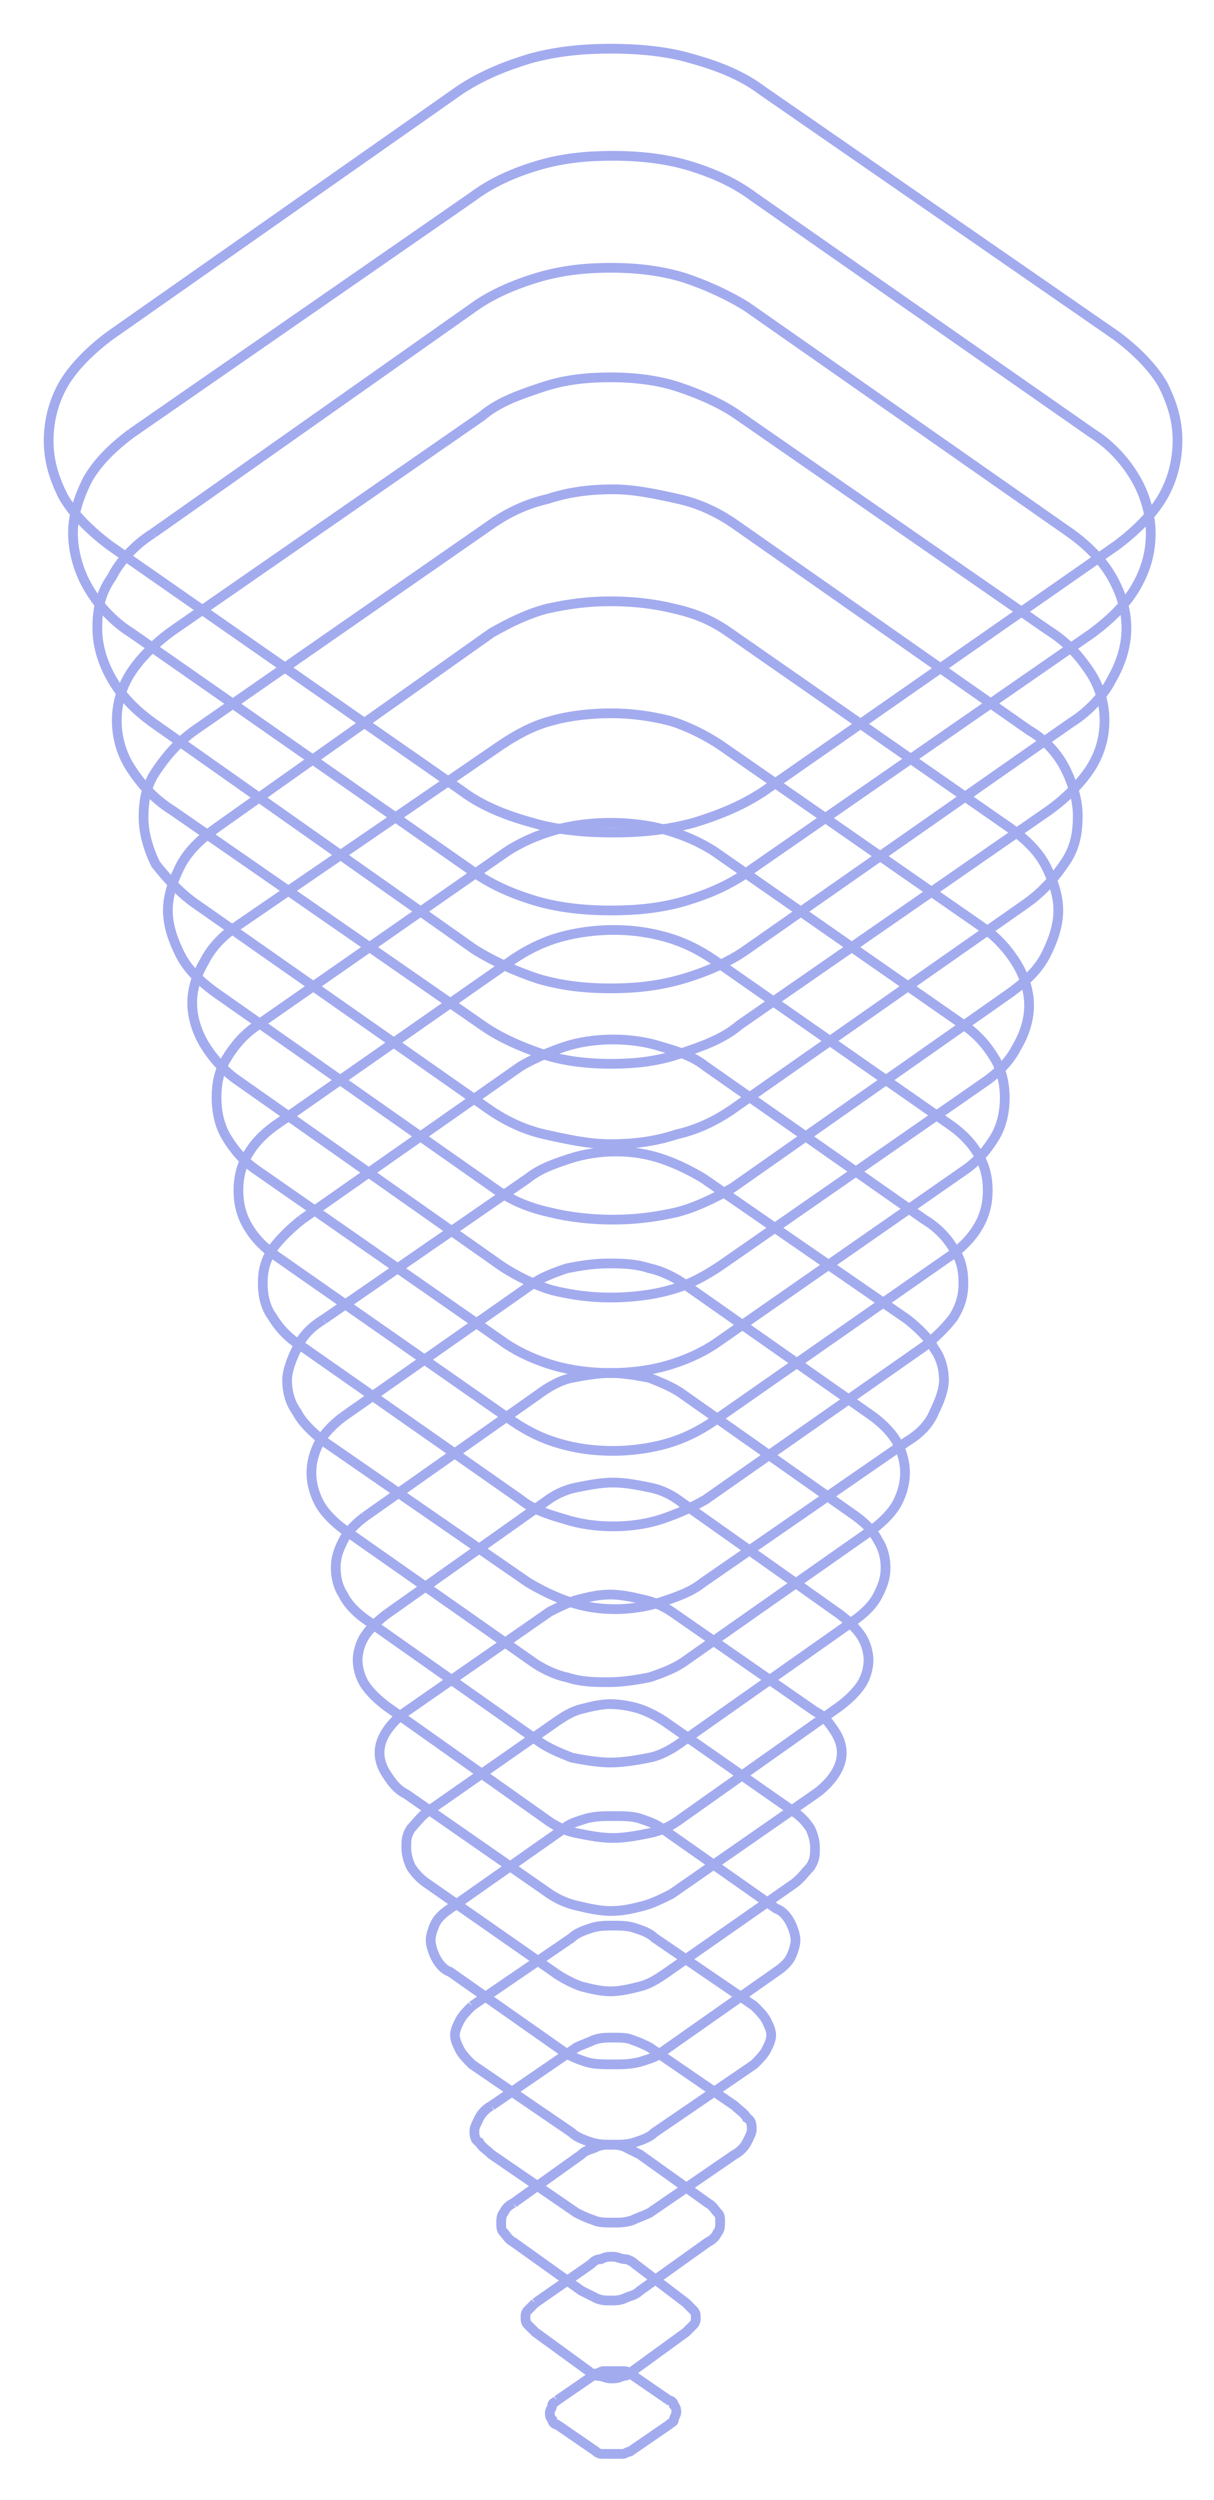 <?xml version="1.0" encoding="utf-8"?>
<!-- Generator: Adobe Illustrator 19.0.0, SVG Export Plug-In . SVG Version: 6.00 Build 0)  -->
<svg version="1.1" id="Layer_1" xmlns="http://www.w3.org/2000/svg" xmlns:xlink="http://www.w3.org/1999/xlink" x="0px" y="0px"
	 viewBox="0 0 49.9 102.7" style="enable-background:new 0 0 49.9 102.7;" xml:space="preserve">
<style type="text/css">
	.st0{fill:none;stroke:#A3ABEF;stroke-width:0.4;stroke-miterlimit:10;}
</style>
<g>
	<g>
		<path class="st0" d="M4.5,13.8c-0.8,0.6-1.5,1.3-1.9,2C2.2,16.5,2,17.3,2,18.1c0,0.8,0.2,1.5,0.6,2.3c0.4,0.7,1.1,1.4,1.9,2
			L19,32.5c0.8,0.6,1.8,1,2.9,1.3c1,0.3,2.2,0.4,3.3,0.4c1.1,0,2.2-0.1,3.3-0.4c1-0.3,2-0.7,2.9-1.3l14.5-10.1
			c0.8-0.6,1.5-1.3,1.9-2c0.4-0.7,0.6-1.5,0.6-2.3c0-0.8-0.2-1.5-0.6-2.3c-0.4-0.7-1.1-1.4-1.9-2L31.3,3.7c-0.8-0.6-1.8-1-2.9-1.3
			c-1-0.3-2.2-0.4-3.3-0.4c-1.1,0-2.2,0.1-3.3,0.4c-1,0.3-2,0.7-2.9,1.3L4.5,13.8"/>
	</g>
	<g>
		<path class="st0" d="M5.4,17.8c-0.8,0.6-1.4,1.2-1.8,1.9C3.2,20.5,3,21.2,3,21.9c0,0.7,0.2,1.5,0.6,2.2c0.4,0.7,1,1.4,1.8,1.9
			l13.9,9.7c0.8,0.6,1.7,1,2.7,1.3c1,0.3,2.1,0.4,3.1,0.4c1.1,0,2.1-0.1,3.1-0.4c1-0.3,1.9-0.7,2.7-1.3L44.9,26
			c0.8-0.6,1.4-1.2,1.8-1.9c0.4-0.7,0.6-1.4,0.6-2.2c0-0.7-0.2-1.5-0.6-2.2c-0.4-0.7-1-1.4-1.8-1.9L31,8.1c-0.8-0.6-1.7-1-2.7-1.3
			c-1-0.3-2.1-0.4-3.1-0.4c-1.1,0-2.1,0.1-3.1,0.4c-1,0.3-1.9,0.7-2.7,1.3L5.4,17.8"/>
	</g>
	<g>
		<path class="st0" d="M6.3,21.9c-0.8,0.5-1.4,1.2-1.7,1.8C4.1,24.4,4,25.1,4,25.8c0,0.7,0.2,1.4,0.6,2.1c0.4,0.7,1,1.3,1.7,1.8
			L19.5,39c0.8,0.5,1.7,0.9,2.6,1.2c1,0.3,2,0.4,3,0.4c1,0,2-0.1,3-0.4c1-0.3,1.9-0.7,2.6-1.2L44,29.7c0.8-0.5,1.4-1.2,1.7-1.8
			c0.4-0.7,0.6-1.4,0.6-2.1c0-0.7-0.2-1.4-0.6-2.1c-0.4-0.7-1-1.3-1.7-1.8l-13.3-9.3c-0.8-0.5-1.7-0.9-2.6-1.2c-1-0.3-2-0.4-3-0.4
			c-1,0-2,0.1-3,0.4c-1,0.3-1.9,0.7-2.6,1.2L6.3,21.9"/>
	</g>
	<g>
		<path class="st0" d="M7.1,25.9c-0.7,0.5-1.3,1.1-1.7,1.7c-0.4,0.6-0.6,1.3-0.6,2c0,0.7,0.2,1.4,0.6,2c0.4,0.6,0.9,1.2,1.7,1.7
			l12.7,8.8c0.7,0.5,1.6,0.9,2.5,1.2c0.9,0.3,1.9,0.4,2.8,0.4c1,0,1.9-0.1,2.8-0.4c0.9-0.3,1.8-0.6,2.5-1.2l12.7-8.8
			c0.7-0.5,1.3-1.1,1.7-1.7c0.4-0.6,0.6-1.3,0.6-2c0-0.7-0.2-1.4-0.6-2c-0.4-0.6-0.9-1.2-1.7-1.7l-12.7-8.8
			c-0.7-0.5-1.6-0.9-2.5-1.2c-0.9-0.3-1.9-0.4-2.8-0.4c-1,0-1.9,0.1-2.8,0.4c-0.9,0.3-1.8,0.6-2.5,1.2L7.1,25.9"/>
	</g>
	<g>
		<path class="st0" d="M8,30c-0.7,0.5-1.2,1.1-1.6,1.7c-0.4,0.6-0.5,1.2-0.5,1.9c0,0.6,0.2,1.3,0.5,1.9C6.8,36,7.3,36.6,8,37.1
			l12,8.4c0.7,0.5,1.5,0.9,2.4,1.1c0.9,0.2,1.8,0.4,2.7,0.4c0.9,0,1.8-0.1,2.7-0.4c0.9-0.2,1.7-0.6,2.4-1.1l12-8.4
			c0.7-0.5,1.2-1.1,1.6-1.7c0.4-0.6,0.5-1.2,0.5-1.9c0-0.6-0.2-1.3-0.5-1.9C43.5,31,43,30.4,42.3,30l-12-8.4
			c-0.7-0.5-1.5-0.9-2.4-1.1c-0.9-0.2-1.8-0.4-2.7-0.4c-0.9,0-1.8,0.1-2.7,0.4c-0.9,0.2-1.7,0.6-2.4,1.1L8,30"/>
	</g>
	<g>
		<path class="st0" d="M8.9,34c-0.7,0.5-1.2,1-1.5,1.6c-0.3,0.6-0.5,1.2-0.5,1.8c0,0.6,0.2,1.2,0.5,1.8c0.3,0.6,0.8,1.1,1.5,1.6
			l11.4,8c0.7,0.5,1.4,0.8,2.3,1c0.8,0.2,1.7,0.3,2.6,0.3c0.9,0,1.7-0.1,2.6-0.3c0.8-0.2,1.6-0.6,2.3-1l11.4-8
			c0.7-0.5,1.2-1,1.5-1.6c0.3-0.6,0.5-1.2,0.5-1.8c0-0.6-0.2-1.2-0.5-1.8c-0.3-0.6-0.8-1.1-1.5-1.6L30,26c-0.7-0.5-1.4-0.8-2.3-1
			c-0.8-0.2-1.7-0.3-2.6-0.3c-0.9,0-1.7,0.1-2.6,0.3c-0.8,0.2-1.6,0.6-2.3,1L8.9,34"/>
	</g>
	<g>
		<path class="st0" d="M9.8,38c-0.6,0.4-1.1,0.9-1.4,1.5c-0.3,0.5-0.5,1.1-0.5,1.7c0,0.6,0.2,1.2,0.5,1.7c0.3,0.5,0.8,1.1,1.4,1.5
			L20.6,52c0.6,0.4,1.4,0.8,2.1,1c0.8,0.2,1.6,0.3,2.4,0.3c0.8,0,1.7-0.1,2.4-0.3c0.8-0.2,1.5-0.6,2.1-1l10.8-7.5
			c0.6-0.4,1.1-0.9,1.4-1.5c0.3-0.5,0.5-1.1,0.5-1.7c0-0.6-0.2-1.2-0.5-1.7c-0.3-0.5-0.8-1.1-1.4-1.5l-10.8-7.5
			c-0.6-0.4-1.4-0.8-2.1-1c-0.8-0.2-1.6-0.3-2.4-0.3c-0.8,0-1.7,0.1-2.4,0.3c-0.8,0.2-1.5,0.6-2.1,1L9.8,38"/>
	</g>
	<g>
		<path class="st0" d="M10.6,42.1c-0.6,0.4-1,0.9-1.3,1.4C9,44,8.9,44.5,8.9,45.1c0,0.5,0.1,1.1,0.4,1.6c0.3,0.5,0.7,1,1.3,1.4
			l10.2,7.1c0.6,0.4,1.3,0.7,2,0.9c0.7,0.2,1.5,0.3,2.3,0.3c0.8,0,1.6-0.1,2.3-0.3c0.7-0.2,1.4-0.5,2-0.9l10.2-7.1
			c0.6-0.4,1-0.9,1.3-1.4c0.3-0.5,0.4-1.1,0.4-1.6c0-0.5-0.1-1.1-0.4-1.6c-0.3-0.5-0.7-1-1.3-1.4l-10.2-7.1c-0.6-0.4-1.3-0.7-2-0.9
			c-0.7-0.2-1.5-0.3-2.3-0.3c-0.8,0-1.6,0.1-2.3,0.3c-0.7,0.2-1.4,0.5-2,0.9L10.6,42.1"/>
	</g>
	<g>
		<path class="st0" d="M11.5,46.1c-0.6,0.4-1,0.8-1.3,1.3c-0.3,0.5-0.4,1-0.4,1.5c0,0.5,0.1,1,0.4,1.5c0.3,0.5,0.7,0.9,1.3,1.3
			l9.6,6.7c0.6,0.4,1.2,0.7,1.9,0.9c0.7,0.2,1.4,0.3,2.2,0.3c0.7,0,1.5-0.1,2.2-0.3c0.7-0.2,1.3-0.5,1.9-0.9l9.6-6.7
			c0.6-0.4,1-0.8,1.3-1.3c0.3-0.5,0.4-1,0.4-1.5c0-0.5-0.1-1-0.4-1.5c-0.3-0.5-0.7-0.9-1.3-1.3l-9.6-6.7c-0.6-0.4-1.2-0.7-1.9-0.9
			c-0.7-0.2-1.4-0.3-2.2-0.3c-0.7,0-1.5,0.1-2.2,0.3c-0.7,0.2-1.3,0.5-1.9,0.9L11.5,46.1"/>
	</g>
	<g>
		<path class="st0" d="M12.4,50.1c-0.5,0.4-0.9,0.8-1.2,1.2c-0.3,0.5-0.4,0.9-0.4,1.4c0,0.5,0.1,1,0.4,1.4c0.3,0.5,0.7,0.9,1.2,1.2
			l9,6.3c0.5,0.4,1.1,0.6,1.8,0.8c0.6,0.2,1.3,0.3,2,0.3c0.7,0,1.4-0.1,2-0.3c0.6-0.2,1.3-0.5,1.8-0.8l9-6.3
			c0.5-0.4,0.9-0.8,1.2-1.2c0.3-0.5,0.4-0.9,0.4-1.4c0-0.5-0.1-1-0.4-1.4c-0.3-0.5-0.7-0.9-1.2-1.2l-9-6.3c-0.5-0.4-1.1-0.6-1.8-0.8
			c-0.6-0.2-1.3-0.3-2-0.3c-0.7,0-1.4,0.1-2,0.3c-0.6,0.2-1.3,0.5-1.8,0.8L12.4,50.1"/>
	</g>
	<g>
		<path class="st0" d="M13.3,54.2c-0.5,0.3-0.9,0.7-1.1,1.2c-0.2,0.4-0.4,0.9-0.4,1.3c0,0.4,0.1,0.9,0.4,1.3
			c0.2,0.4,0.6,0.8,1.1,1.2l8.4,5.8c0.5,0.3,1.1,0.6,1.7,0.8c0.6,0.2,1.2,0.3,1.9,0.3c0.6,0,1.3-0.1,1.9-0.3
			c0.6-0.2,1.2-0.4,1.7-0.8l8.4-5.8c0.5-0.3,0.9-0.7,1.1-1.2c0.2-0.4,0.4-0.9,0.4-1.3c0-0.4-0.1-0.9-0.4-1.3
			c-0.2-0.4-0.6-0.8-1.1-1.2l-8.4-5.8c-0.5-0.3-1.1-0.6-1.7-0.8c-0.6-0.2-1.2-0.3-1.9-0.3c-0.6,0-1.3,0.1-1.9,0.3
			c-0.6,0.2-1.2,0.4-1.7,0.8L13.3,54.2"/>
	</g>
	<g>
		<path class="st0" d="M14.1,58.2c-0.4,0.3-0.8,0.7-1,1.1c-0.2,0.4-0.3,0.8-0.3,1.2c0,0.4,0.1,0.8,0.3,1.2c0.2,0.4,0.6,0.8,1,1.1
			l7.7,5.4c0.4,0.3,1,0.6,1.5,0.7c0.6,0.2,1.2,0.2,1.7,0.2c0.6,0,1.2-0.1,1.7-0.2c0.6-0.2,1.1-0.4,1.5-0.7l7.7-5.4
			c0.4-0.3,0.8-0.7,1-1.1c0.2-0.4,0.3-0.8,0.3-1.2c0-0.4-0.1-0.8-0.3-1.2c-0.2-0.4-0.6-0.8-1-1.1l-7.7-5.4c-0.4-0.3-1-0.6-1.5-0.7
			c-0.6-0.2-1.2-0.2-1.7-0.2c-0.6,0-1.2,0.1-1.7,0.2c-0.6,0.2-1.1,0.4-1.5,0.7L14.1,58.2"/>
	</g>
	<g>
		<path class="st0" d="M15,62.3c-0.4,0.3-0.7,0.6-0.9,1c-0.2,0.4-0.3,0.7-0.3,1.1c0,0.4,0.1,0.8,0.3,1.1c0.2,0.4,0.5,0.7,0.9,1
			l7.1,5c0.4,0.3,0.9,0.5,1.4,0.7c0.5,0.1,1.1,0.2,1.6,0.2c0.5,0,1.1-0.1,1.6-0.2c0.5-0.1,1-0.4,1.4-0.7l7.1-5
			c0.4-0.3,0.7-0.6,0.9-1c0.2-0.4,0.3-0.7,0.3-1.1c0-0.4-0.1-0.8-0.3-1.1c-0.2-0.4-0.5-0.7-0.9-1l-7.1-5c-0.4-0.3-0.9-0.5-1.4-0.7
			c-0.5-0.1-1.1-0.2-1.6-0.2c-0.5,0-1.1,0.1-1.6,0.2c-0.5,0.1-1,0.4-1.4,0.7L15,62.3"/>
	</g>
	<g>
		<path class="st0" d="M15.9,66.3c-0.4,0.3-0.7,0.6-0.9,0.9c-0.2,0.3-0.3,0.7-0.3,1c0,0.3,0.1,0.7,0.3,1c0.2,0.3,0.5,0.6,0.9,0.9
			l6.5,4.6c0.4,0.3,0.8,0.5,1.3,0.6c0.5,0.1,1,0.2,1.5,0.2c0.5,0,1-0.1,1.5-0.2c0.5-0.1,0.9-0.3,1.3-0.6l6.5-4.6
			c0.4-0.3,0.7-0.6,0.9-0.9c0.2-0.3,0.3-0.7,0.3-1c0-0.3-0.1-0.7-0.3-1c-0.2-0.3-0.5-0.6-0.9-0.9l-6.5-4.6c-0.4-0.3-0.8-0.5-1.3-0.6
			c-0.5-0.1-1-0.2-1.5-0.2c-0.5,0-1,0.1-1.5,0.2c-0.5,0.1-0.9,0.3-1.3,0.6L15.9,66.3"/>
	</g>
	<g>
		<path class="st0" d="M16.7,70.3c-0.3,0.2-0.6,0.5-0.8,0.8c-0.2,0.3-0.3,0.6-0.3,0.9c0,0.3,0.1,0.6,0.3,0.9
			c0.2,0.3,0.4,0.6,0.8,0.8l5.9,4.1c0.3,0.2,0.7,0.4,1.2,0.5c0.4,0.1,0.9,0.2,1.3,0.2c0.5,0,0.9-0.1,1.3-0.2
			c0.4-0.1,0.8-0.3,1.2-0.5l5.9-4.1c0.3-0.2,0.6-0.5,0.8-0.8c0.2-0.3,0.3-0.6,0.3-0.9c0-0.3-0.1-0.6-0.3-0.9
			c-0.2-0.3-0.4-0.6-0.8-0.8l-5.9-4.1c-0.3-0.2-0.7-0.4-1.2-0.5c-0.4-0.1-0.9-0.2-1.3-0.2c-0.5,0-0.9,0.1-1.3,0.2
			c-0.4,0.1-0.8,0.3-1.2,0.5L16.7,70.3"/>
	</g>
	<g>
		<path class="st0" d="M17.6,74.4c-0.3,0.2-0.5,0.5-0.7,0.7c-0.2,0.3-0.2,0.5-0.2,0.8c0,0.3,0.1,0.6,0.2,0.8
			c0.2,0.3,0.4,0.5,0.7,0.7l5.3,3.7c0.3,0.2,0.7,0.4,1,0.5c0.4,0.1,0.8,0.2,1.2,0.2c0.4,0,0.8-0.1,1.2-0.2c0.4-0.1,0.7-0.3,1-0.5
			l5.3-3.7c0.3-0.2,0.5-0.5,0.7-0.7c0.2-0.3,0.2-0.5,0.2-0.8c0-0.3-0.1-0.6-0.2-0.8c-0.2-0.3-0.4-0.5-0.7-0.7l-5.3-3.7
			c-0.3-0.2-0.7-0.4-1-0.5C26,70.1,25.5,70,25.1,70c-0.4,0-0.8,0.1-1.2,0.2c-0.4,0.1-0.7,0.3-1,0.5L17.6,74.4"/>
	</g>
	<g>
		<path class="st0" d="M18.5,78.4c-0.3,0.2-0.5,0.4-0.6,0.6c-0.1,0.2-0.2,0.5-0.2,0.7c0,0.2,0.1,0.5,0.2,0.7
			c0.1,0.2,0.3,0.5,0.6,0.6l4.7,3.3c0.3,0.2,0.6,0.3,0.9,0.4c0.3,0.1,0.7,0.1,1.1,0.1c0.4,0,0.7,0,1.1-0.1c0.3-0.1,0.7-0.2,0.9-0.4
			l4.7-3.3c0.3-0.2,0.5-0.4,0.6-0.6c0.1-0.2,0.2-0.5,0.2-0.7c0-0.2-0.1-0.5-0.2-0.7c-0.1-0.2-0.3-0.5-0.6-0.6l-4.7-3.3
			c-0.3-0.2-0.6-0.3-0.9-0.4c-0.3-0.1-0.7-0.1-1.1-0.1c-0.4,0-0.7,0-1.1,0.1c-0.3,0.1-0.7,0.2-0.9,0.4L18.5,78.4"/>
	</g>
	<g>
		<path class="st0" d="M19.4,82.4c-0.2,0.2-0.4,0.4-0.5,0.6c-0.1,0.2-0.2,0.4-0.2,0.6c0,0.2,0.1,0.4,0.2,0.6
			c0.1,0.2,0.3,0.4,0.5,0.6l4.1,2.8c0.2,0.2,0.5,0.3,0.8,0.4c0.3,0.1,0.6,0.1,0.9,0.1c0.3,0,0.6,0,0.9-0.1c0.3-0.1,0.6-0.2,0.8-0.4
			l4.1-2.8c0.2-0.2,0.4-0.4,0.5-0.6c0.1-0.2,0.2-0.4,0.2-0.6c0-0.2-0.1-0.4-0.2-0.6c-0.1-0.2-0.3-0.4-0.5-0.6l-4.1-2.8
			c-0.2-0.2-0.5-0.3-0.8-0.4c-0.3-0.1-0.6-0.1-0.9-0.1c-0.3,0-0.6,0-0.9,0.1c-0.3,0.1-0.6,0.2-0.8,0.4L19.4,82.4"/>
	</g>
	<g>
		<path class="st0" d="M20.2,86.5c-0.2,0.1-0.4,0.3-0.5,0.5c-0.1,0.2-0.2,0.4-0.2,0.5c0,0.2,0,0.4,0.2,0.5c0.1,0.2,0.3,0.3,0.5,0.5
			l3.5,2.4c0.2,0.1,0.4,0.2,0.7,0.3c0.2,0.1,0.5,0.1,0.8,0.1c0.3,0,0.5,0,0.8-0.1c0.2-0.1,0.5-0.2,0.7-0.3l3.5-2.4
			c0.2-0.1,0.4-0.3,0.5-0.5c0.1-0.2,0.2-0.4,0.2-0.5c0-0.2,0-0.4-0.2-0.5c-0.1-0.2-0.3-0.3-0.5-0.5l-3.5-2.4
			c-0.2-0.1-0.4-0.2-0.7-0.3c-0.2-0.1-0.5-0.1-0.8-0.1c-0.3,0-0.5,0-0.8,0.1c-0.2,0.1-0.5,0.2-0.7,0.3L20.2,86.5"/>
	</g>
	<g>
		<path class="st0" d="M21.1,90.5c-0.2,0.1-0.3,0.2-0.4,0.4c-0.1,0.1-0.1,0.3-0.1,0.4c0,0.2,0,0.3,0.1,0.4c0.1,0.1,0.2,0.3,0.4,0.4
			l2.8,2c0.2,0.1,0.4,0.2,0.6,0.3c0.2,0.1,0.4,0.1,0.6,0.1c0.2,0,0.4,0,0.6-0.1c0.2-0.1,0.4-0.1,0.6-0.3l2.8-2
			c0.2-0.1,0.3-0.2,0.4-0.4c0.1-0.1,0.1-0.3,0.1-0.4c0-0.2,0-0.3-0.1-0.4c-0.1-0.1-0.2-0.3-0.4-0.4l-2.8-2c-0.2-0.1-0.4-0.2-0.6-0.3
			c-0.2-0.1-0.4-0.1-0.6-0.1c-0.2,0-0.4,0-0.6,0.1c-0.2,0.1-0.4,0.1-0.6,0.3L21.1,90.5"/>
	</g>
	<g>
		<path class="st0" d="M22,94.6c-0.1,0.1-0.2,0.2-0.3,0.3c-0.1,0.1-0.1,0.2-0.1,0.3c0,0.1,0,0.2,0.1,0.3c0.1,0.1,0.2,0.2,0.3,0.3
			l2.2,1.6c0.1,0.1,0.3,0.2,0.4,0.2c0.2,0,0.3,0.1,0.5,0.1c0.2,0,0.3,0,0.5-0.1c0.2,0,0.3-0.1,0.4-0.2l2.2-1.6
			c0.1-0.1,0.2-0.2,0.3-0.3c0.1-0.1,0.1-0.2,0.1-0.3c0-0.1,0-0.2-0.1-0.3c-0.1-0.1-0.2-0.2-0.3-0.3L26.1,93
			c-0.1-0.1-0.3-0.2-0.4-0.2c-0.2,0-0.3-0.1-0.5-0.1c-0.2,0-0.3,0-0.5,0.1c-0.2,0-0.3,0.1-0.4,0.2L22,94.6"/>
	</g>
	<g>
		<path class="st0" d="M22.9,98.6c-0.1,0.1-0.2,0.1-0.2,0.2c0,0.1-0.1,0.2-0.1,0.3c0,0.1,0,0.2,0.1,0.3c0,0.1,0.1,0.2,0.2,0.2
			l1.6,1.1c0.1,0.1,0.2,0.1,0.3,0.1c0.1,0,0.2,0,0.4,0c0.1,0,0.2,0,0.4,0c0.1,0,0.2-0.1,0.3-0.1l1.6-1.1c0.1-0.1,0.2-0.1,0.2-0.2
			c0-0.1,0.1-0.2,0.1-0.3c0-0.1,0-0.2-0.1-0.3c0-0.1-0.1-0.2-0.2-0.2l-1.6-1.1c-0.1-0.1-0.2-0.1-0.3-0.1c-0.1,0-0.2,0-0.4,0
			c-0.1,0-0.2,0-0.4,0c-0.1,0-0.2,0.1-0.3,0.1L22.9,98.6"/>
	</g>
</g>
</svg>
